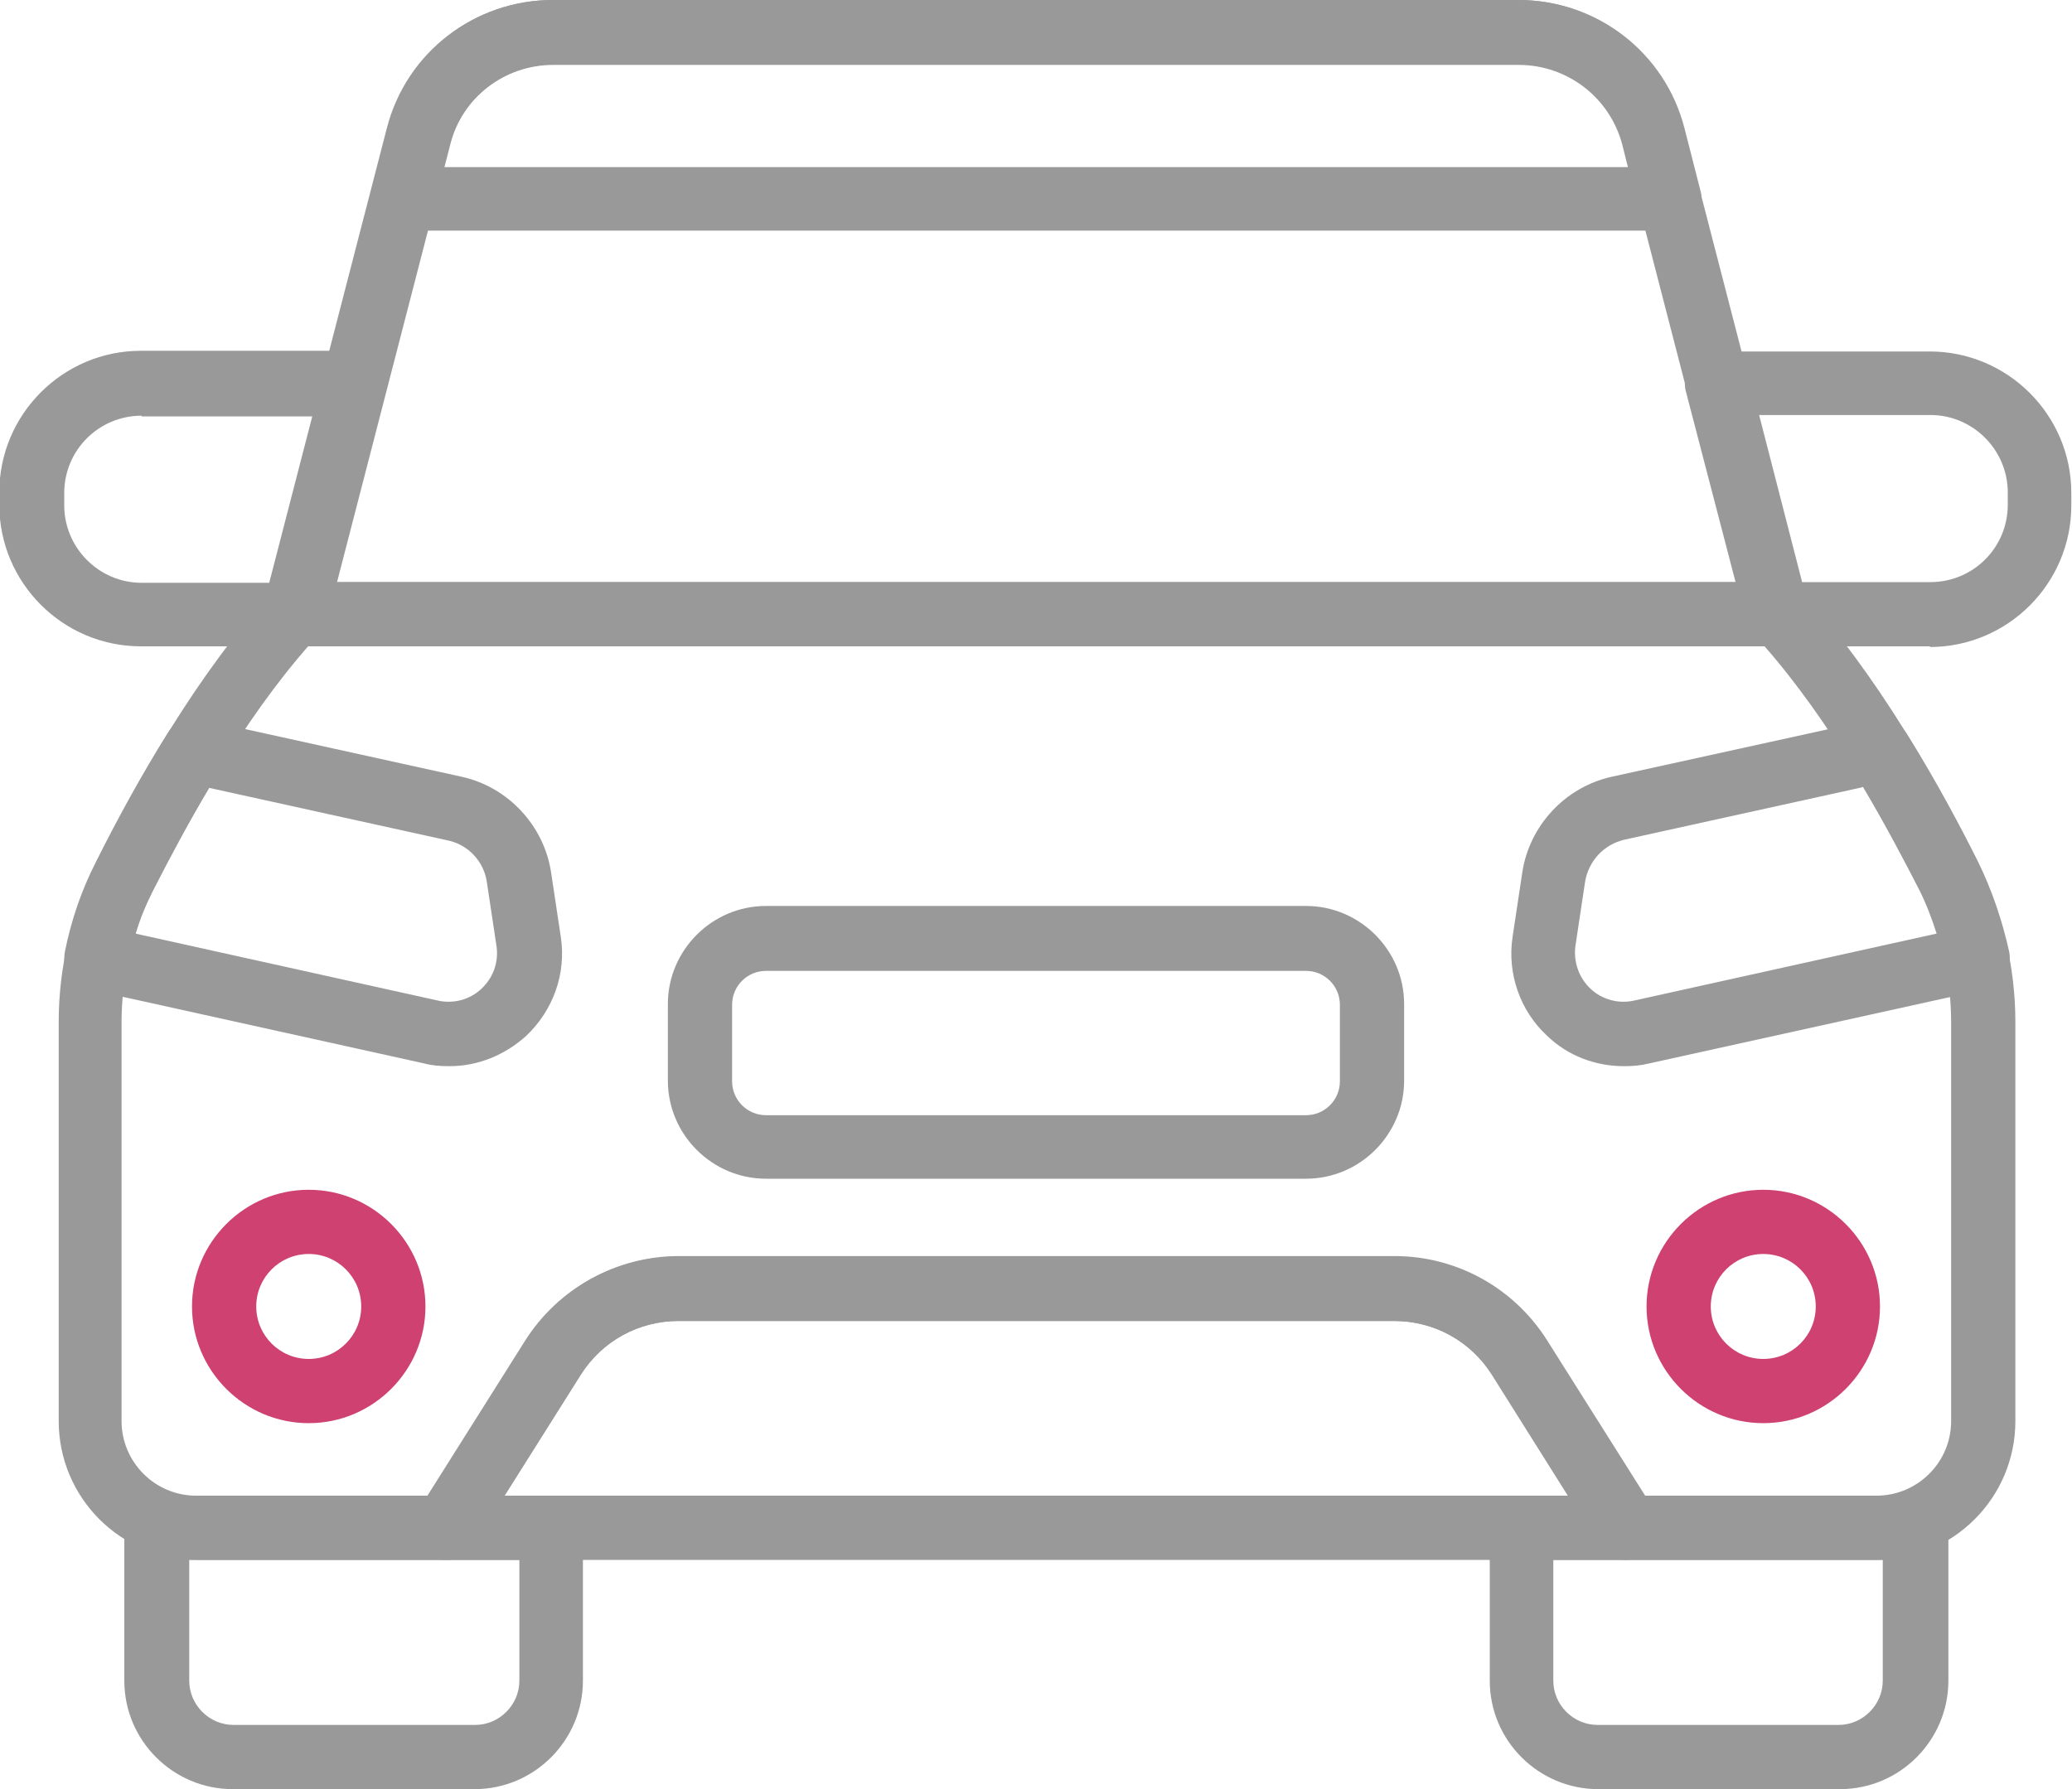 <?xml version="1.0" encoding="UTF-8"?>
<svg id="_レイヤー_2" data-name="レイヤー 2" xmlns="http://www.w3.org/2000/svg" viewBox="0 0 30 25.91">
  <defs>
    <style>
      .cls-1 {
        fill: #ce4170;
      }

      .cls-2 {
        fill: #999;
      }
    </style>
  </defs>
  <g id="_デザイン" data-name="デザイン">
    <g>
      <path class="cls-2" d="M6.49,15.44c-.12,0-.24-.01-.35-.04l-4.84-1.07c-.25-.05-.41-.3-.36-.55.09-.45.24-.89.45-1.3.33-.66.68-1.29,1.03-1.85.1-.17.3-.25.5-.21l3.77.83c.67.15,1.19.71,1.29,1.39l.14.93c.08.53-.11,1.06-.5,1.43-.31.28-.7.44-1.11.44ZM1.96,13.52l4.38.97c.22.05.46-.01.63-.17.17-.16.25-.38.22-.61l-.14-.93h0c-.04-.3-.27-.55-.57-.61l-3.45-.76c-.28.47-.55.97-.82,1.5-.1.2-.19.41-.25.63Z"/>
      <path class="cls-1" d="M4.47,20.61c-.93,0-1.69-.76-1.69-1.69s.76-1.69,1.69-1.69,1.69.76,1.69,1.69-.76,1.69-1.69,1.69ZM4.47,18.16c-.42,0-.76.34-.76.76s.34.76.76.76.76-.34.76-.76-.34-.76-.76-.76Z"/>
      <path class="cls-2" d="M27.16,22.59h-3.61c-.16,0-.31-.08-.39-.22l-1.55-2.46c-.31-.49-.84-.78-1.42-.78h-10.36c-.58,0-1.11.29-1.42.78l-1.55,2.46c-.09.14-.23.22-.39.22h-3.61c-1.11,0-2.01-.9-2.01-2.01v-5.78c0-.8.19-1.6.55-2.32.56-1.13,1.46-2.73,2.54-3.9.09-.1.21-.15.34-.15h21.47c.13,0,.25.05.34.15,1.08,1.17,1.98,2.77,2.54,3.9h0c.36.72.55,1.52.55,2.32v5.78c0,1.11-.9,2.01-2.01,2.01ZM23.81,21.66h3.36c.59,0,1.08-.48,1.08-1.08v-5.78c0-.66-.16-1.32-.45-1.91-.51-1.03-1.31-2.46-2.26-3.54H4.47c-.95,1.08-1.75,2.51-2.26,3.54-.29.59-.45,1.25-.45,1.91v5.78c0,.59.48,1.08,1.08,1.08h3.36l1.42-2.25c.48-.76,1.31-1.22,2.21-1.22h10.36c.9,0,1.73.46,2.21,1.22l1.42,2.25Z"/>
      <path class="cls-2" d="M23.51,15.44c-.41,0-.81-.15-1.11-.44-.39-.36-.58-.9-.5-1.43l.14-.93c.1-.68.62-1.24,1.29-1.39l3.78-.83c.2-.04.39.04.5.21.45.72.81,1.41,1.03,1.85.2.41.35.85.45,1.3.05.25-.11.49-.36.55l-4.85,1.07c-.12.03-.24.04-.35.04ZM26.97,11.4l-3.45.76c-.3.07-.52.31-.57.61h0s-.14.93-.14.93c-.03.23.05.46.22.62.17.16.41.22.63.17l4.38-.97c-.07-.22-.15-.43-.25-.63-.19-.37-.47-.91-.82-1.5ZM22.49,12.71h.01-.01Z"/>
      <path class="cls-1" d="M25.53,20.61c-.93,0-1.69-.76-1.69-1.69s.76-1.69,1.69-1.69,1.69.76,1.69,1.69-.76,1.69-1.69,1.69ZM25.53,18.16c-.42,0-.76.34-.76.76s.34.76.76.76.76-.34.76-.76-.34-.76-.76-.76Z"/>
      <path class="cls-2" d="M23.55,22.59H6.45c-.17,0-.33-.09-.41-.24-.08-.15-.08-.33.01-.47l1.55-2.46c.48-.76,1.31-1.22,2.21-1.22h10.36c.9,0,1.73.46,2.21,1.22l1.55,2.46c.09.14.1.32.01.47-.08.15-.24.24-.41.24ZM7.29,21.66h15.41l-1.1-1.75c-.31-.49-.84-.78-1.42-.78h-10.36c-.58,0-1.11.29-1.42.78l-1.1,1.75Z"/>
      <path class="cls-2" d="M25.73,9.36H4.26c-.14,0-.28-.07-.37-.18-.09-.11-.12-.26-.08-.4l1.79-6.92c.28-1.1,1.27-1.86,2.4-1.86h13.98c1.13,0,2.12.76,2.4,1.86l1.79,6.92c.04.14,0,.29-.08.4-.09.11-.22.18-.37.18ZM4.87,8.43h20.27l-1.64-6.34h0c-.18-.69-.79-1.16-1.5-1.16h-13.98c-.71,0-1.33.48-1.5,1.16l-1.64,6.34Z"/>
      <path class="cls-2" d="M4.26,9.36h-2.22c-1.13,0-2.05-.92-2.05-2.05v-.18c0-1.13.92-2.05,2.05-2.05h3.08c.14,0,.28.07.37.18.09.11.12.26.08.4l-.87,3.34c-.05.2-.24.35-.45.35ZM2.05,6.02c-.62,0-1.12.5-1.12,1.12v.18c0,.61.5,1.12,1.12,1.12h1.86l.62-2.41h-2.48Z"/>
      <path class="cls-2" d="M27.95,9.36h-2.22c-.21,0-.4-.14-.45-.35l-.87-3.34c-.04-.14,0-.29.08-.4.09-.11.22-.18.37-.18h3.08c1.13,0,2.05.92,2.05,2.05v.18c0,1.13-.92,2.05-2.05,2.05ZM26.09,8.43h1.86c.62,0,1.12-.5,1.12-1.12v-.18c0-.61-.5-1.12-1.12-1.12h-2.48l.62,2.41Z"/>
      <path class="cls-2" d="M26.63,25.91h-3.49c-.86,0-1.57-.7-1.57-1.57v-2.21c0-.26.21-.46.47-.46h5.7c.26,0,.47.21.47.46v2.21c0,.86-.7,1.57-1.57,1.57ZM22.49,22.59v1.75c0,.35.29.64.64.64h3.49c.35,0,.64-.29.64-.64v-1.75h-4.77Z"/>
      <path class="cls-2" d="M6.87,25.91h-3.5c-.86,0-1.57-.7-1.57-1.57v-2.21c0-.26.21-.46.47-.46h5.7c.26,0,.47.21.47.46v2.21c0,.86-.7,1.57-1.57,1.57ZM2.74,22.59v1.75c0,.35.29.64.64.64h3.5c.35,0,.64-.29.64-.64v-1.75H2.74Z"/>
      <path class="cls-2" d="M18.91,17.07h-5.19c-.26,0-.47-.21-.47-.46s.21-.46.47-.46h5.19c.27,0,.49-.22.49-.49v-1.11c0-.27-.22-.49-.49-.49h-7.82c-.27,0-.49.22-.49.49v1.11c0,.27.22.49.49.49h2.89c.26,0,.47.21.47.46s-.21.46-.47.46h-2.89c-.78,0-1.42-.64-1.42-1.42v-1.11c0-.78.64-1.42,1.42-1.42h7.82c.78,0,1.42.64,1.42,1.42v1.11c0,.78-.64,1.42-1.42,1.42Z"/>
      <path class="cls-2" d="M24.17,3.34h-8.15c-.26,0-.47-.21-.47-.46s.21-.46.47-.46h7.55l-.08-.32c-.18-.69-.8-1.16-1.5-1.16h-13.98c-.71,0-1.33.48-1.5,1.16l-.08.32h10.51c.26,0,.47.21.47.46s-.21.46-.47.46H5.83c-.14,0-.28-.07-.37-.18-.09-.11-.12-.26-.08-.4l.23-.9c.28-1.1,1.27-1.86,2.4-1.86h13.98c1.13,0,2.12.76,2.4,1.86l.23.9c.04.14,0,.29-.08.4-.09.11-.22.18-.37.18Z"/>
    </g>
  </g>
</svg>